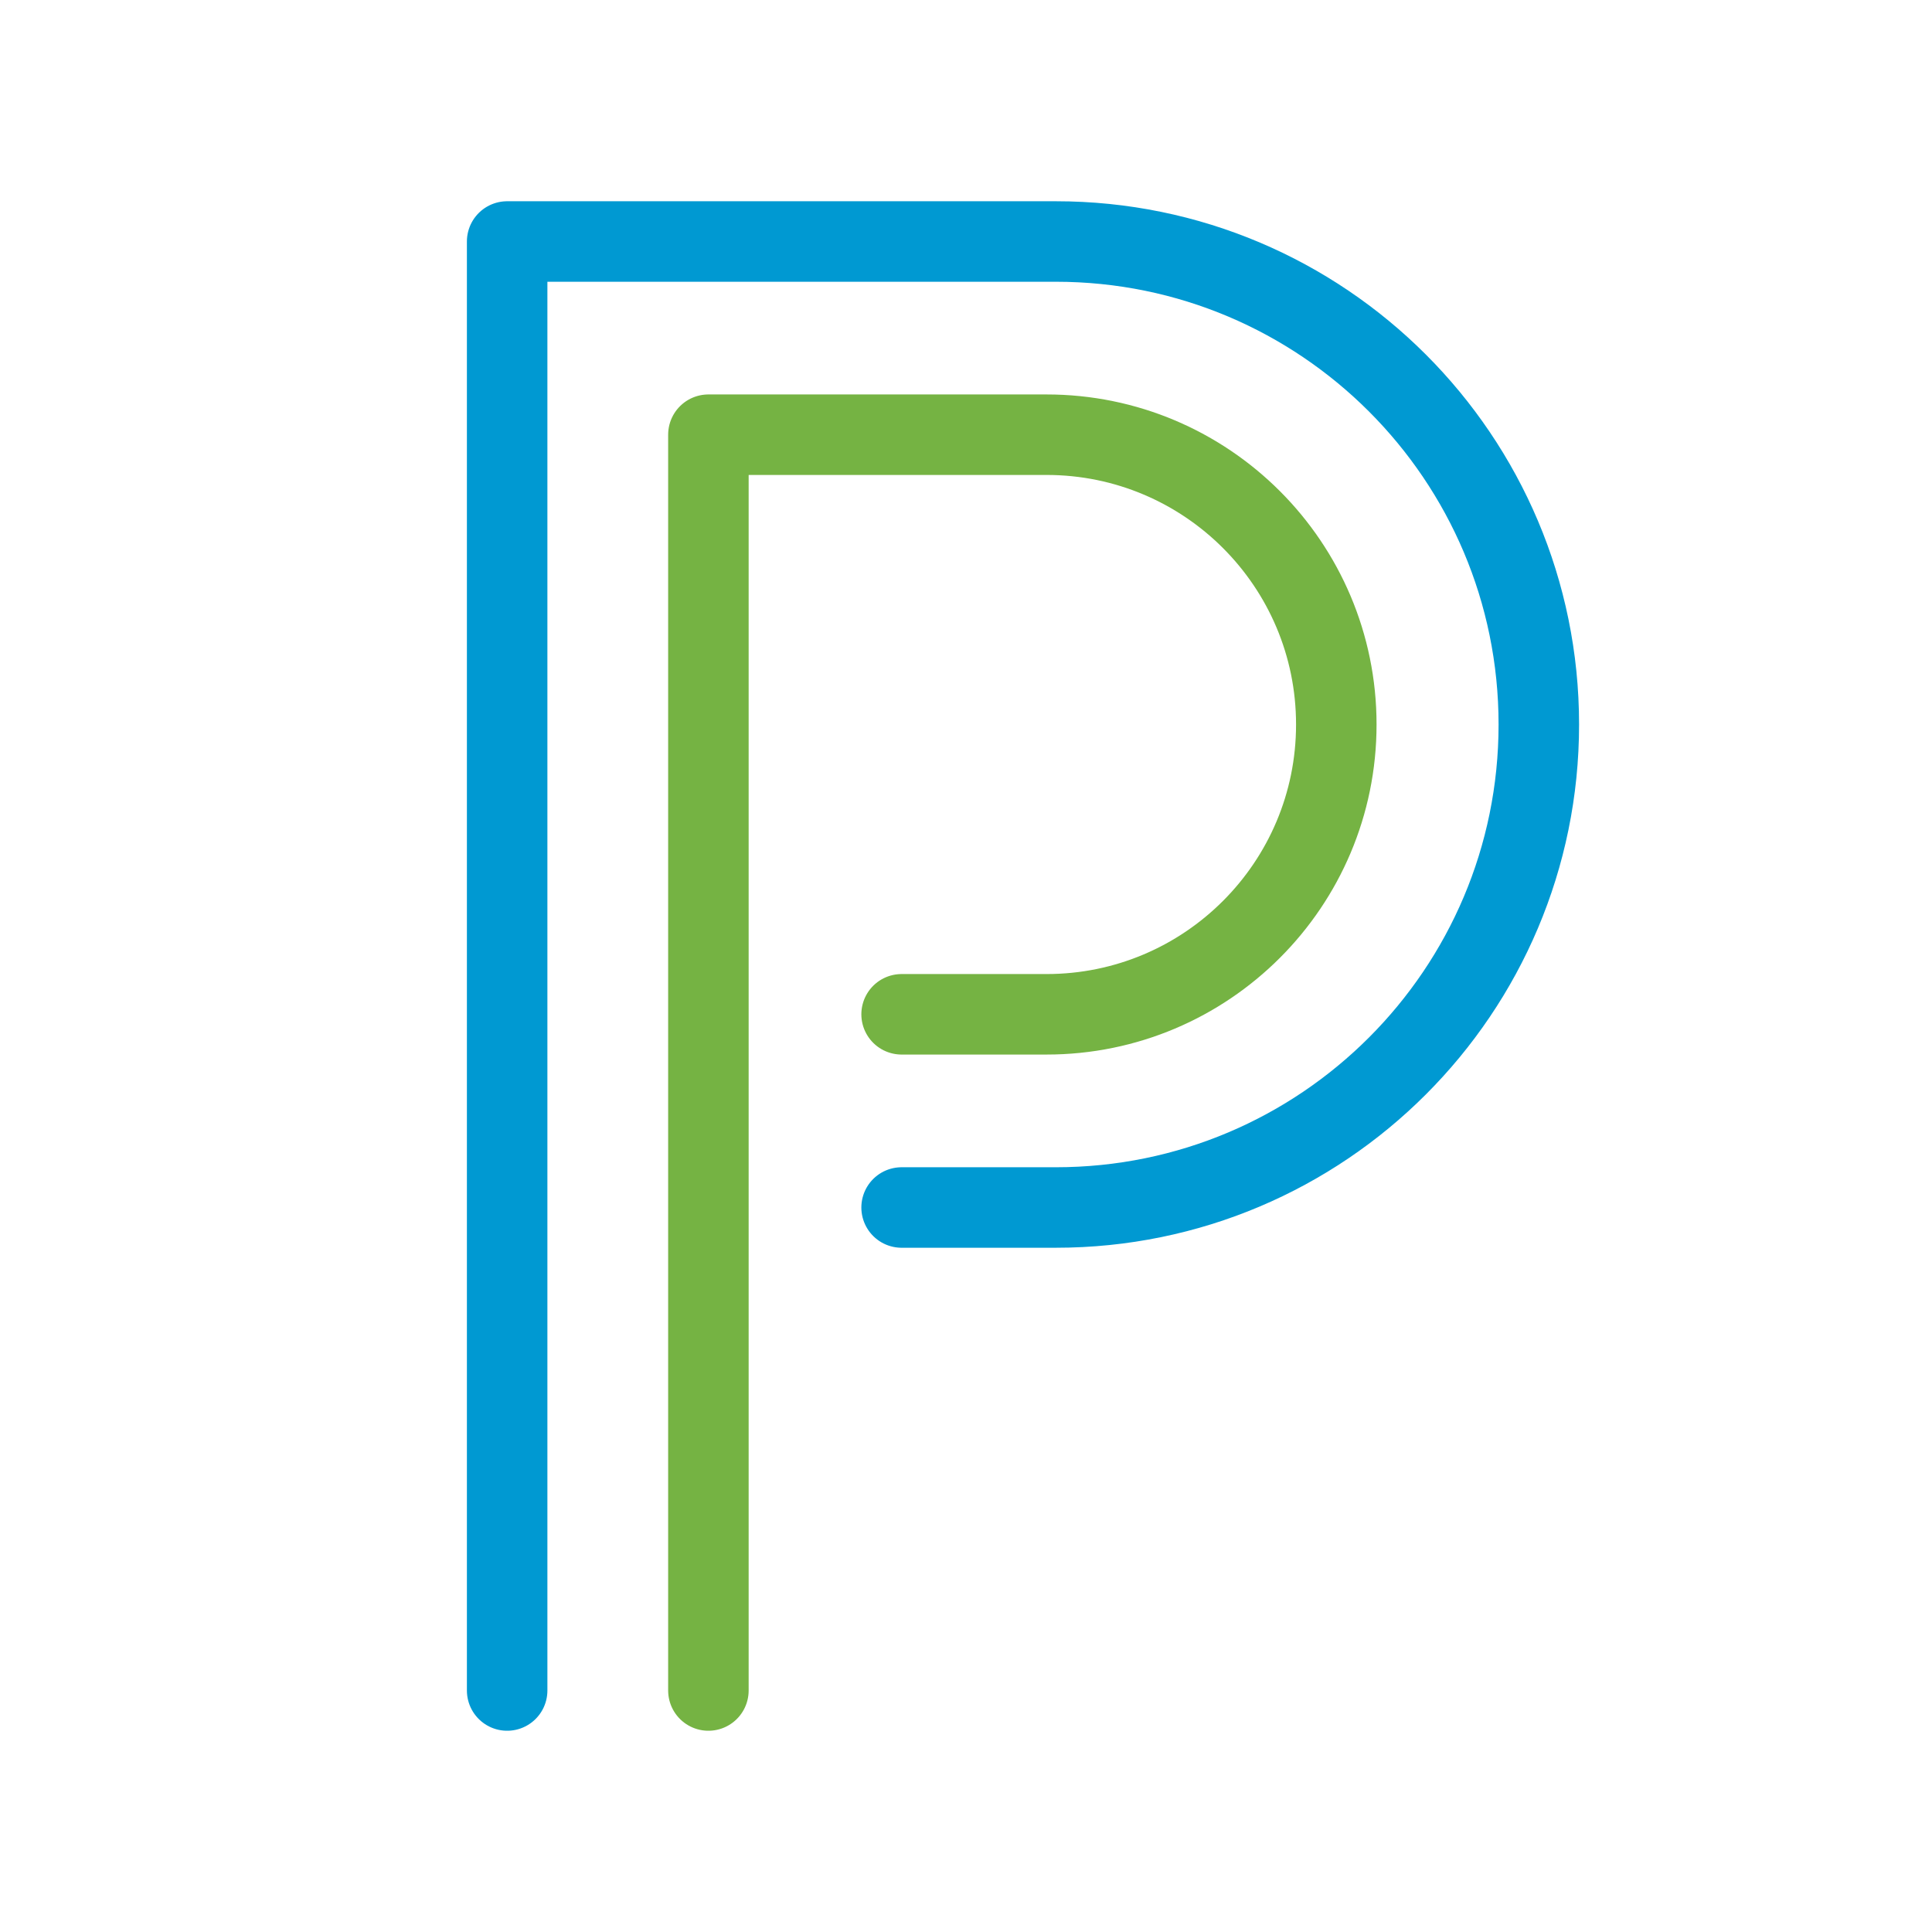 <svg enable-background="new 0 0 120 120" viewBox="0 0 120 120" xmlns="http://www.w3.org/2000/svg" id="icon"><g fill="none" stroke-linecap="round" stroke-linejoin="round" stroke-miterlimit="10" stroke-width="5"><path d="m56 75h9.579c16.569 0 30-13.431 30-30s-13.431-30-30-30h-34.079v90" stroke="#0099d2"/><path d="m44 105v-78h21c9.941 0 18 8.059 18 18s-8.059 18-18 18h-9" stroke="#75b343"/></g></svg>
